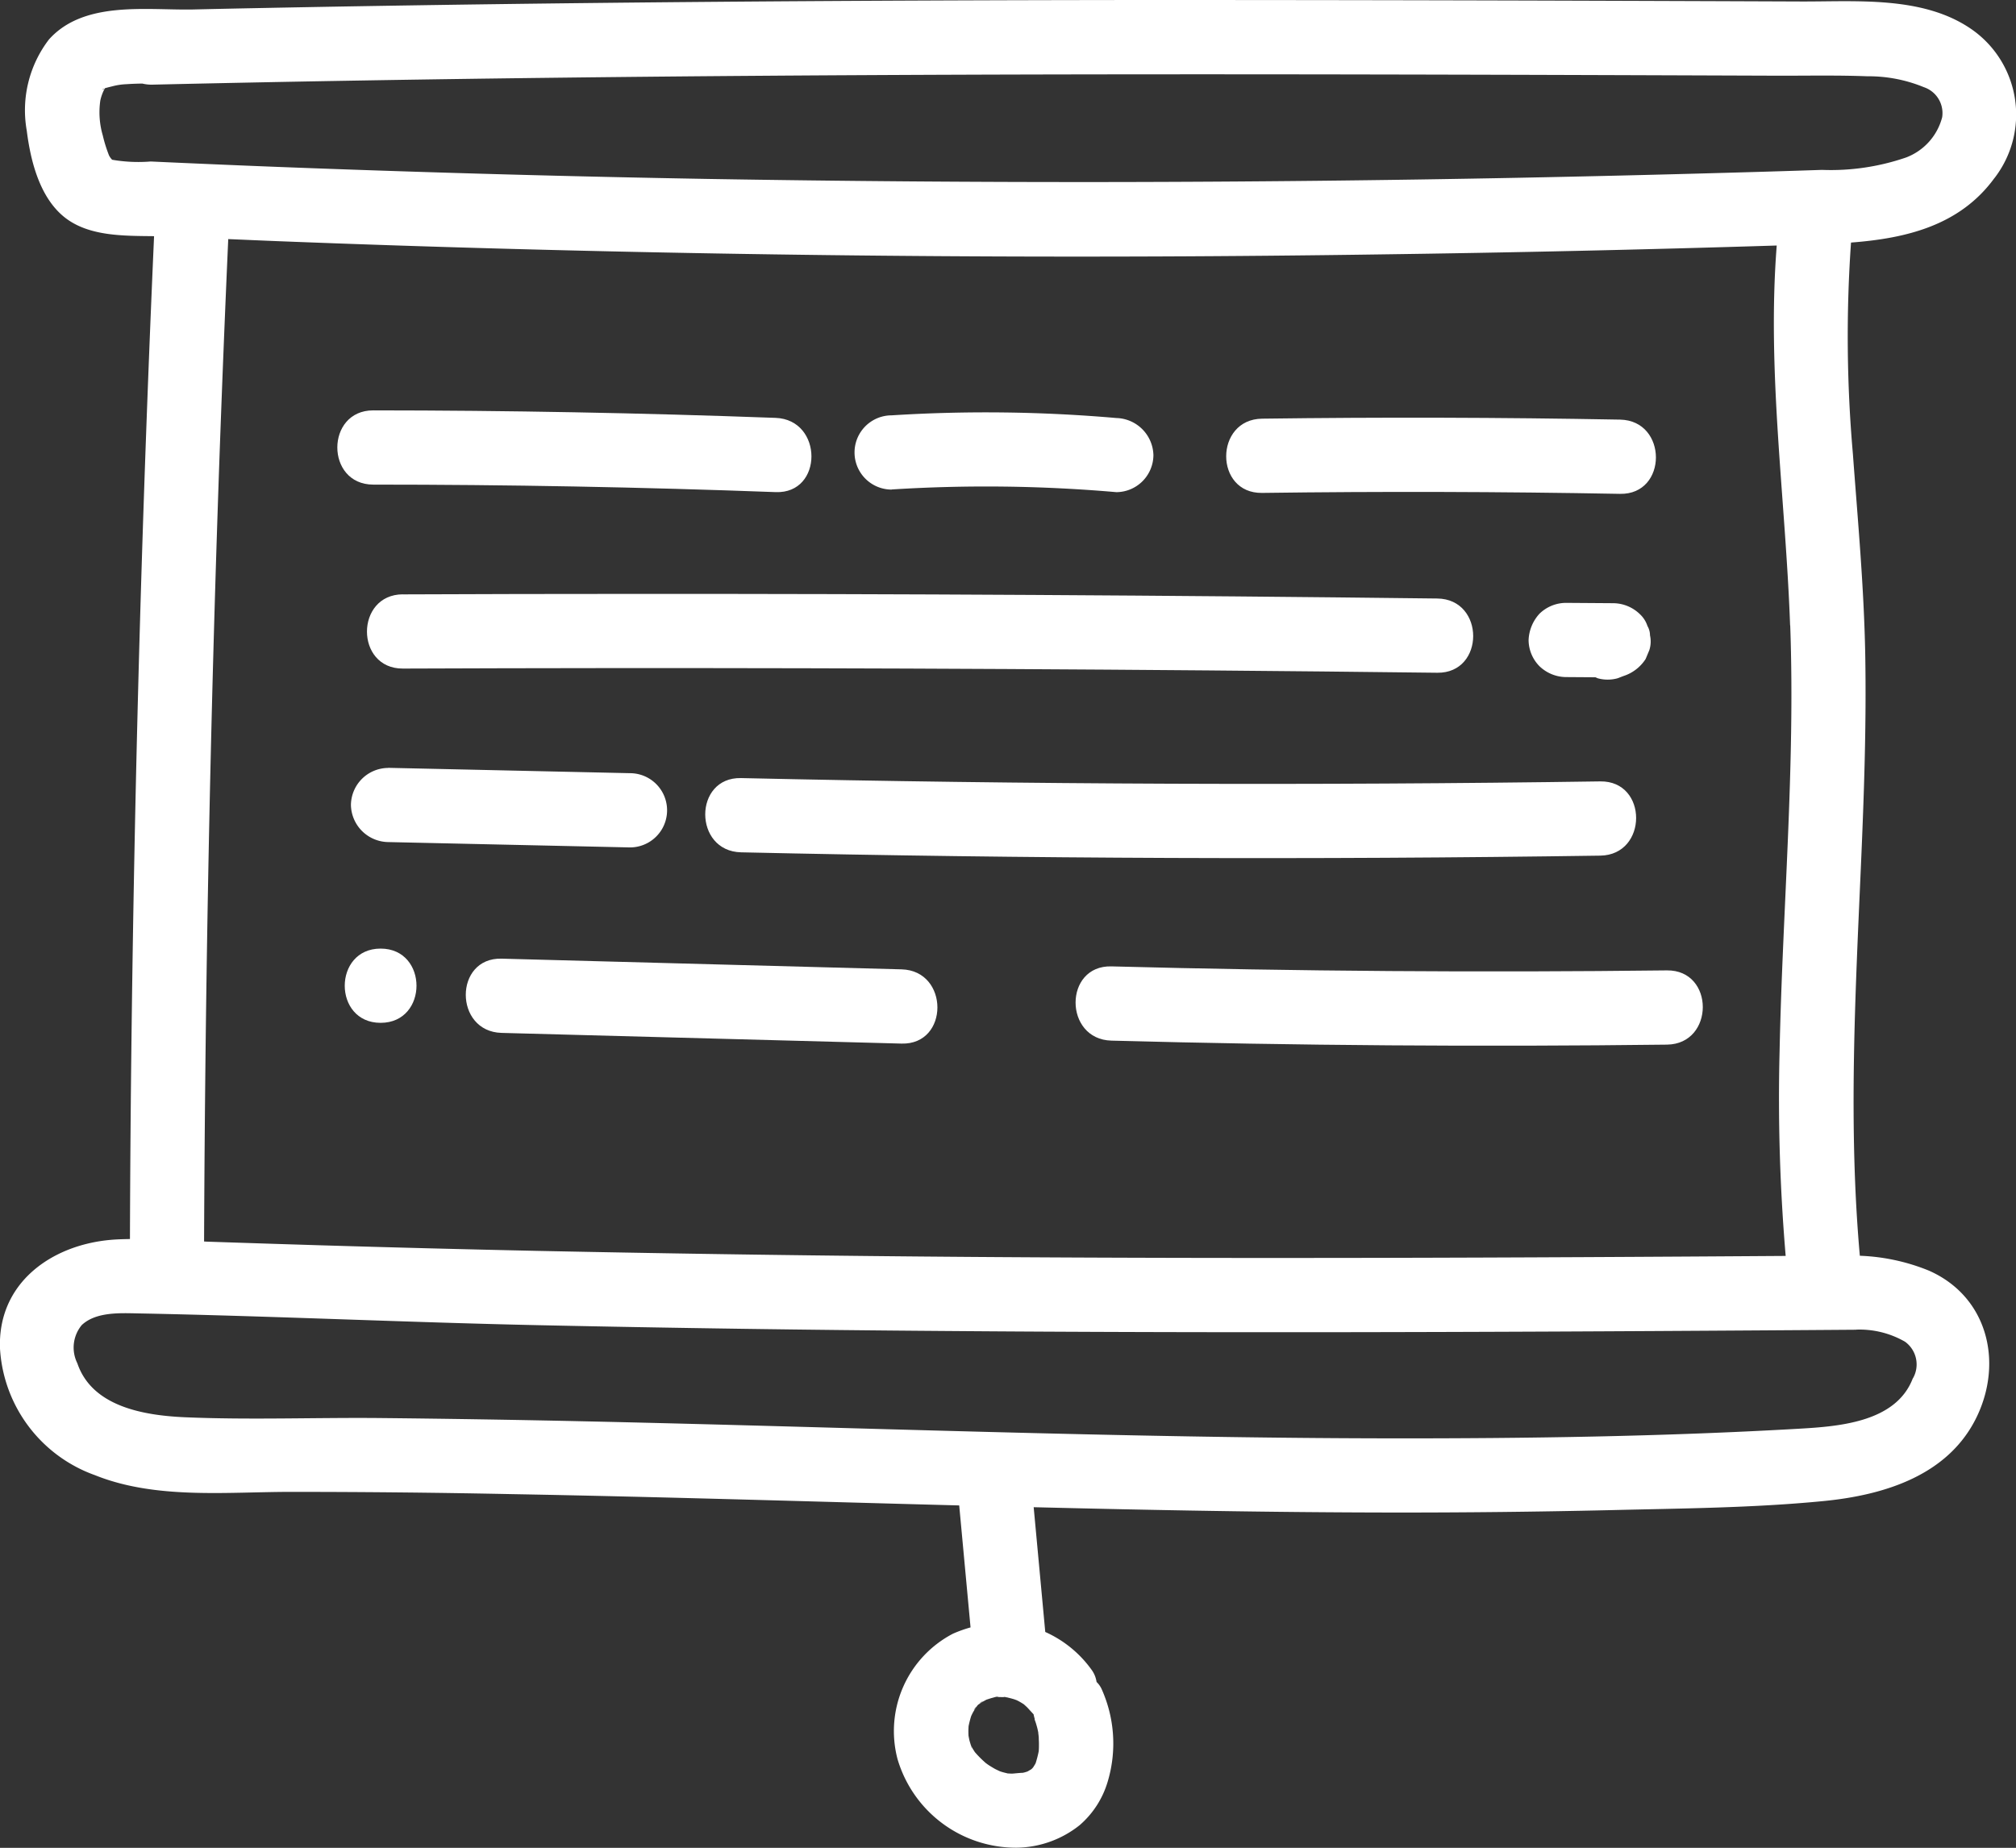 <svg id="Groupe_95" data-name="Groupe 95" xmlns="http://www.w3.org/2000/svg" xmlns:xlink="http://www.w3.org/1999/xlink" width="108.765" height="99.707" viewBox="0 0 108.765 99.707">
  <rect x="0" y="0" width="108.765" height="99.707" fill="#333333" stroke="none"/>
  <defs>
    <clipPath id="clip-path">
      <rect id="Rectangle_88" data-name="Rectangle 88" width="108.765" height="99.707" fill="none"/>
    </clipPath>
  </defs>
  <g id="Groupe_94" data-name="Groupe 94" clip-path="url(#clip-path)">
    <path id="Tracé_86" data-name="Tracé 86" d="M107.6,9.614a5.607,5.607,0,0,0-1.37-8.128C103.637-.219,100.12.091,97.172.08Q91.289.057,85.4.038,73.535,0,61.667,0C45.843.014,30.019.119,14.2.431q-1.925.037-3.849.082l-.022,0C7.824.549,4.515.043,2.644,2.126a6.28,6.28,0,0,0-1.2,4.926c.206,1.639.7,3.616,2.053,4.683,1.3,1.021,3.162.989,4.815,1.009Q7.367,34.145,7.1,55.568q-.071,5.643-.089,11.289c-.341.006-.682.014-1.021.043C2.755,67.178-.133,69.244,0,72.767A7.739,7.739,0,0,0,5.128,79.6c3.269,1.315,7.107.9,10.549.9q5.965,0,11.93.121c8.049.146,16.1.4,24.145.61a.154.154,0,0,1,0,.019q.305,3.282.61,6.563a6.937,6.937,0,0,0-.953.341,5.926,5.926,0,0,0-2.987,6.763A6.663,6.663,0,0,0,54.844,99.7a5.558,5.558,0,0,0,3.4-1.213,4.944,4.944,0,0,0,1.512-2.336,7.161,7.161,0,0,0-.335-5.039,1.29,1.29,0,0,0-.26-.356,1.473,1.473,0,0,0-.268-.655,6.175,6.175,0,0,0-2.5-2.042l-.625-6.732c6.451.159,12.9.28,19.355.287q5.861.006,11.721-.128c3.836-.094,7.72-.117,11.54-.491,3.272-.32,6.772-1.385,8.288-4.594,1.4-2.968.534-6.449-2.6-7.837a10.908,10.908,0,0,0-3.732-.805c-.624-7-.248-14.036.059-21.048.166-3.8.3-7.608.232-11.413-.068-3.616-.4-7.214-.667-10.819a72.591,72.591,0,0,1-.1-11.391c2.96-.224,5.87-.913,7.737-3.479M56.019,93.544c.032.209.043.511,0,0m-1.712-1.956c-.09-.008-.177-.017-.164-.025s.1.006.164.025m-.44-.035c.022.01-.1.019-.2.027a.389.389,0,0,1,.2-.027m-.85.243c.026-.006-.1.075-.182.133a.624.624,0,0,1,.182-.133m-.329.279c-.058.085-.148.22-.144.195a.687.687,0,0,1,.144-.195m-.264,2.234a.3.3,0,0,1-.04-.1c.03.061.052.112.04.1m2.755,1.35c-.154,0-.515.044-.575.043-.08,0-.16-.006-.24-.01-.109-.028-.218-.052-.324-.085-.022-.006-.07-.023-.12-.042-.074-.037-.214-.1-.248-.121-.1-.057-.2-.117-.3-.18-.057-.037-.112-.076-.167-.117s-.082-.07-.122-.106a5.834,5.834,0,0,1-.489-.5l0,0c-.05-.079-.1-.155-.147-.237-.024-.044-.046-.089-.067-.134-.027-.091-.057-.181-.081-.274-.01-.042-.03-.152-.046-.231-.006-.094-.008-.188-.007-.282s.006-.163.01-.244a5.373,5.373,0,0,1,.141-.547c.03-.061.069-.144.088-.179.046-.083.1-.165.148-.245.026-.039.058-.077.082-.118l.006-.012c.025-.026.046-.046.072-.071l.014-.007c.055-.03.107-.072.16-.106.083-.051.168-.095.253-.142.107-.034.212-.07.321-.1.021,0,.057-.016.1-.028s.087-.008.131-.01a5.351,5.351,0,0,1,.567.015l.047.014c.11.026.219.054.325.087.028.009.083.03.137.05.038.018.073.034.092.045.1.053.194.11.288.171l.018.013c.066.064.139.123.2.189.114.119.381.484-.006-.037a3.884,3.884,0,0,0,.322.379,2.6,2.6,0,0,0,.075.292c-.022-.049-.033-.066-.014,0,.011.038.027.074.04.111.034.1.062.2.088.295s.046.191.065.287l0,.022c.017.2.036.395.036.594,0,.132,0,.264-.013.4h0a5.923,5.923,0,0,1-.167.643c-.042.079-.091.154-.139.229-.018.018-.034.037-.051.054s-.03.028-.045.042l-.205.119c-.049.016-.1.033-.148.046l-.1.024m41.4-61.913c.275,7.673-.417,15.335-.574,23a100.4,100.4,0,0,0,.329,11.023c-14.581.1-29.161.159-43.742.055q-11.771-.084-23.54-.326-5.938-.127-11.874-.306Q14.205,67.1,11.234,67c-.074,0-.149-.008-.224-.01q.087-21.061.824-42.11.213-5.99.48-11.979c.932.039,1.863.081,2.794.117q5.881.23,11.765.393,23.735.661,47.483.318,10.75-.145,21.5-.481c-.536,6.856.477,13.649.722,20.5M5.641,4.765l-.009.012c-.015,0-.012,0,.009-.012m-.017.022c-.087.091-.145.034,0,0m.428,3.834a.946.946,0,0,1-.171-.237,7.565,7.565,0,0,1-.335-1.073,4.453,4.453,0,0,1-.135-1.882,2.386,2.386,0,0,1,.24-.65c.007,0,.007,0,.016,0H5.652l.008-.017c.1-.034.383-.1.455-.119a3.43,3.43,0,0,1,.708-.1c.285-.02.57-.03.856-.034a2.1,2.1,0,0,0,.535.059c14.557-.335,29.118-.485,43.678-.537,14.628-.051,29.256,0,43.884.053,1.654.006,3.314-.032,4.967.032a7.828,7.828,0,0,1,3.048.587,1.475,1.475,0,0,1,.991,1.622A3.17,3.17,0,0,1,102.828,8.5a12.489,12.489,0,0,1-4.532.667q-2.692.09-5.385.163-5.485.154-10.972.262-21.845.428-43.695.064-10.973-.191-21.939-.6-2.692-.1-5.383-.218-1.4-.06-2.79-.124a8.313,8.313,0,0,1-2.081-.094M103.2,74.368c-.923,2.427-4.108,2.608-6.307,2.733-7.249.412-14.52.518-21.779.511-14.583-.015-29.157-.606-43.734-.923q-5.468-.119-10.936-.174c-3.484-.03-6.99.107-10.471-.042-2.251-.1-5.011-.586-5.8-2.912A1.9,1.9,0,0,1,4.41,71.5c.767-.725,2.085-.649,3.064-.63,7.193.139,14.384.481,21.577.635q10.878.232,21.759.312c14.631.117,29.263.067,43.894-.029q2.7-.017,5.4-.037c.018,0,.031,0,.048-.006a4.919,4.919,0,0,1,2.624.651,1.513,1.513,0,0,1,.431,1.972" transform="translate(0 0)" fill="#fff"/>
    <path id="Tracé_87" data-name="Tracé 87" d="M24.652,31.646q10.859,0,21.712.405c2.578.1,2.574-3.91,0-4.006q-10.851-.4-21.712-.405c-2.577,0-2.582,4,0,4.006" transform="translate(-4.518 -5.497)" fill="#fff"/>
    <path id="Tracé_88" data-name="Tracé 88" d="M59.55,31.933a80.991,80.991,0,0,1,12.122.145,2.012,2.012,0,0,0,2-2,2.055,2.055,0,0,0-2-2,80.991,80.991,0,0,0-12.122-.145,2,2,0,0,0,0,4.006" transform="translate(-11.444 -5.522)" fill="#fff"/>
    <path id="Tracé_89" data-name="Tracé 89" d="M84.51,32.192q9.657-.129,19.315.051c2.579.048,2.579-3.958,0-4.006q-9.657-.179-19.315-.051c-2.576.034-2.583,4.04,0,4.006" transform="translate(-16.421 -5.595)" fill="#fff"/>
    <path id="Tracé_90" data-name="Tracé 90" d="M26.647,40.023c-2.577.01-2.582,4.015,0,4.006q21.728-.083,43.454.1,6.18.052,12.358.126c2.579.03,2.58-3.975,0-4.006Q60.734,39.989,39.006,40q-6.18,0-12.359.026" transform="translate(-4.914 -7.954)" fill="#fff"/>
    <path id="Tracé_91" data-name="Tracé 91" d="M108.939,41.209a2.089,2.089,0,0,0-1.416-.586l-2.58-.018a2.062,2.062,0,0,0-1.416.586,2.234,2.234,0,0,0-.587,1.416,2.028,2.028,0,0,0,.587,1.416,2.089,2.089,0,0,0,1.416.586l1.6.011.131.055a2.018,2.018,0,0,0,1.065,0l.315-.121a2.24,2.24,0,0,0,1.2-.92l.2-.479a1.522,1.522,0,0,0,.036-.8,1,1,0,0,0-.137-.5,1.5,1.5,0,0,0-.414-.645" transform="translate(-20.471 -8.075)" fill="#fff"/>
    <path id="Tracé_92" data-name="Tracé 92" d="M25.632,51.723a2.021,2.021,0,0,0-2,2,2.042,2.042,0,0,0,2,2l13.054.289a2,2,0,1,0,0-4.006l-13.054-.289" transform="translate(-4.699 -10.286)" fill="#fff"/>
    <path id="Tracé_93" data-name="Tracé 93" d="M95.781,56.59c2.576-.038,2.583-4.043,0-4.006q-23.176.34-46.354-.179c-2.579-.058-2.578,3.949,0,4.006q23.172.518,46.354.179" transform="translate(-9.445 -10.421)" fill="#fff"/>
    <path id="Tracé_94" data-name="Tracé 94" d="M25.151,63.89c-2.577,0-2.582,4.006,0,4.006s2.582-4.006,0-4.006" transform="translate(-4.617 -12.705)" fill="#fff"/>
    <path id="Tracé_95" data-name="Tracé 95" d="M54.876,65.145,33.3,64.568c-2.579-.069-2.577,3.937,0,4.006l21.578.577c2.579.069,2.577-3.937,0-4.006" transform="translate(-6.237 -12.84)" fill="#fff"/>
    <path id="Tracé_96" data-name="Tracé 96" d="M104.337,65.305q-14.986.179-29.971-.216c-2.579-.068-2.576,3.938,0,4.006q14.982.4,29.971.216c2.576-.03,2.583-4.036,0-4.006" transform="translate(-14.404 -12.944)" fill="#fff"/>
  </g>
</svg>
